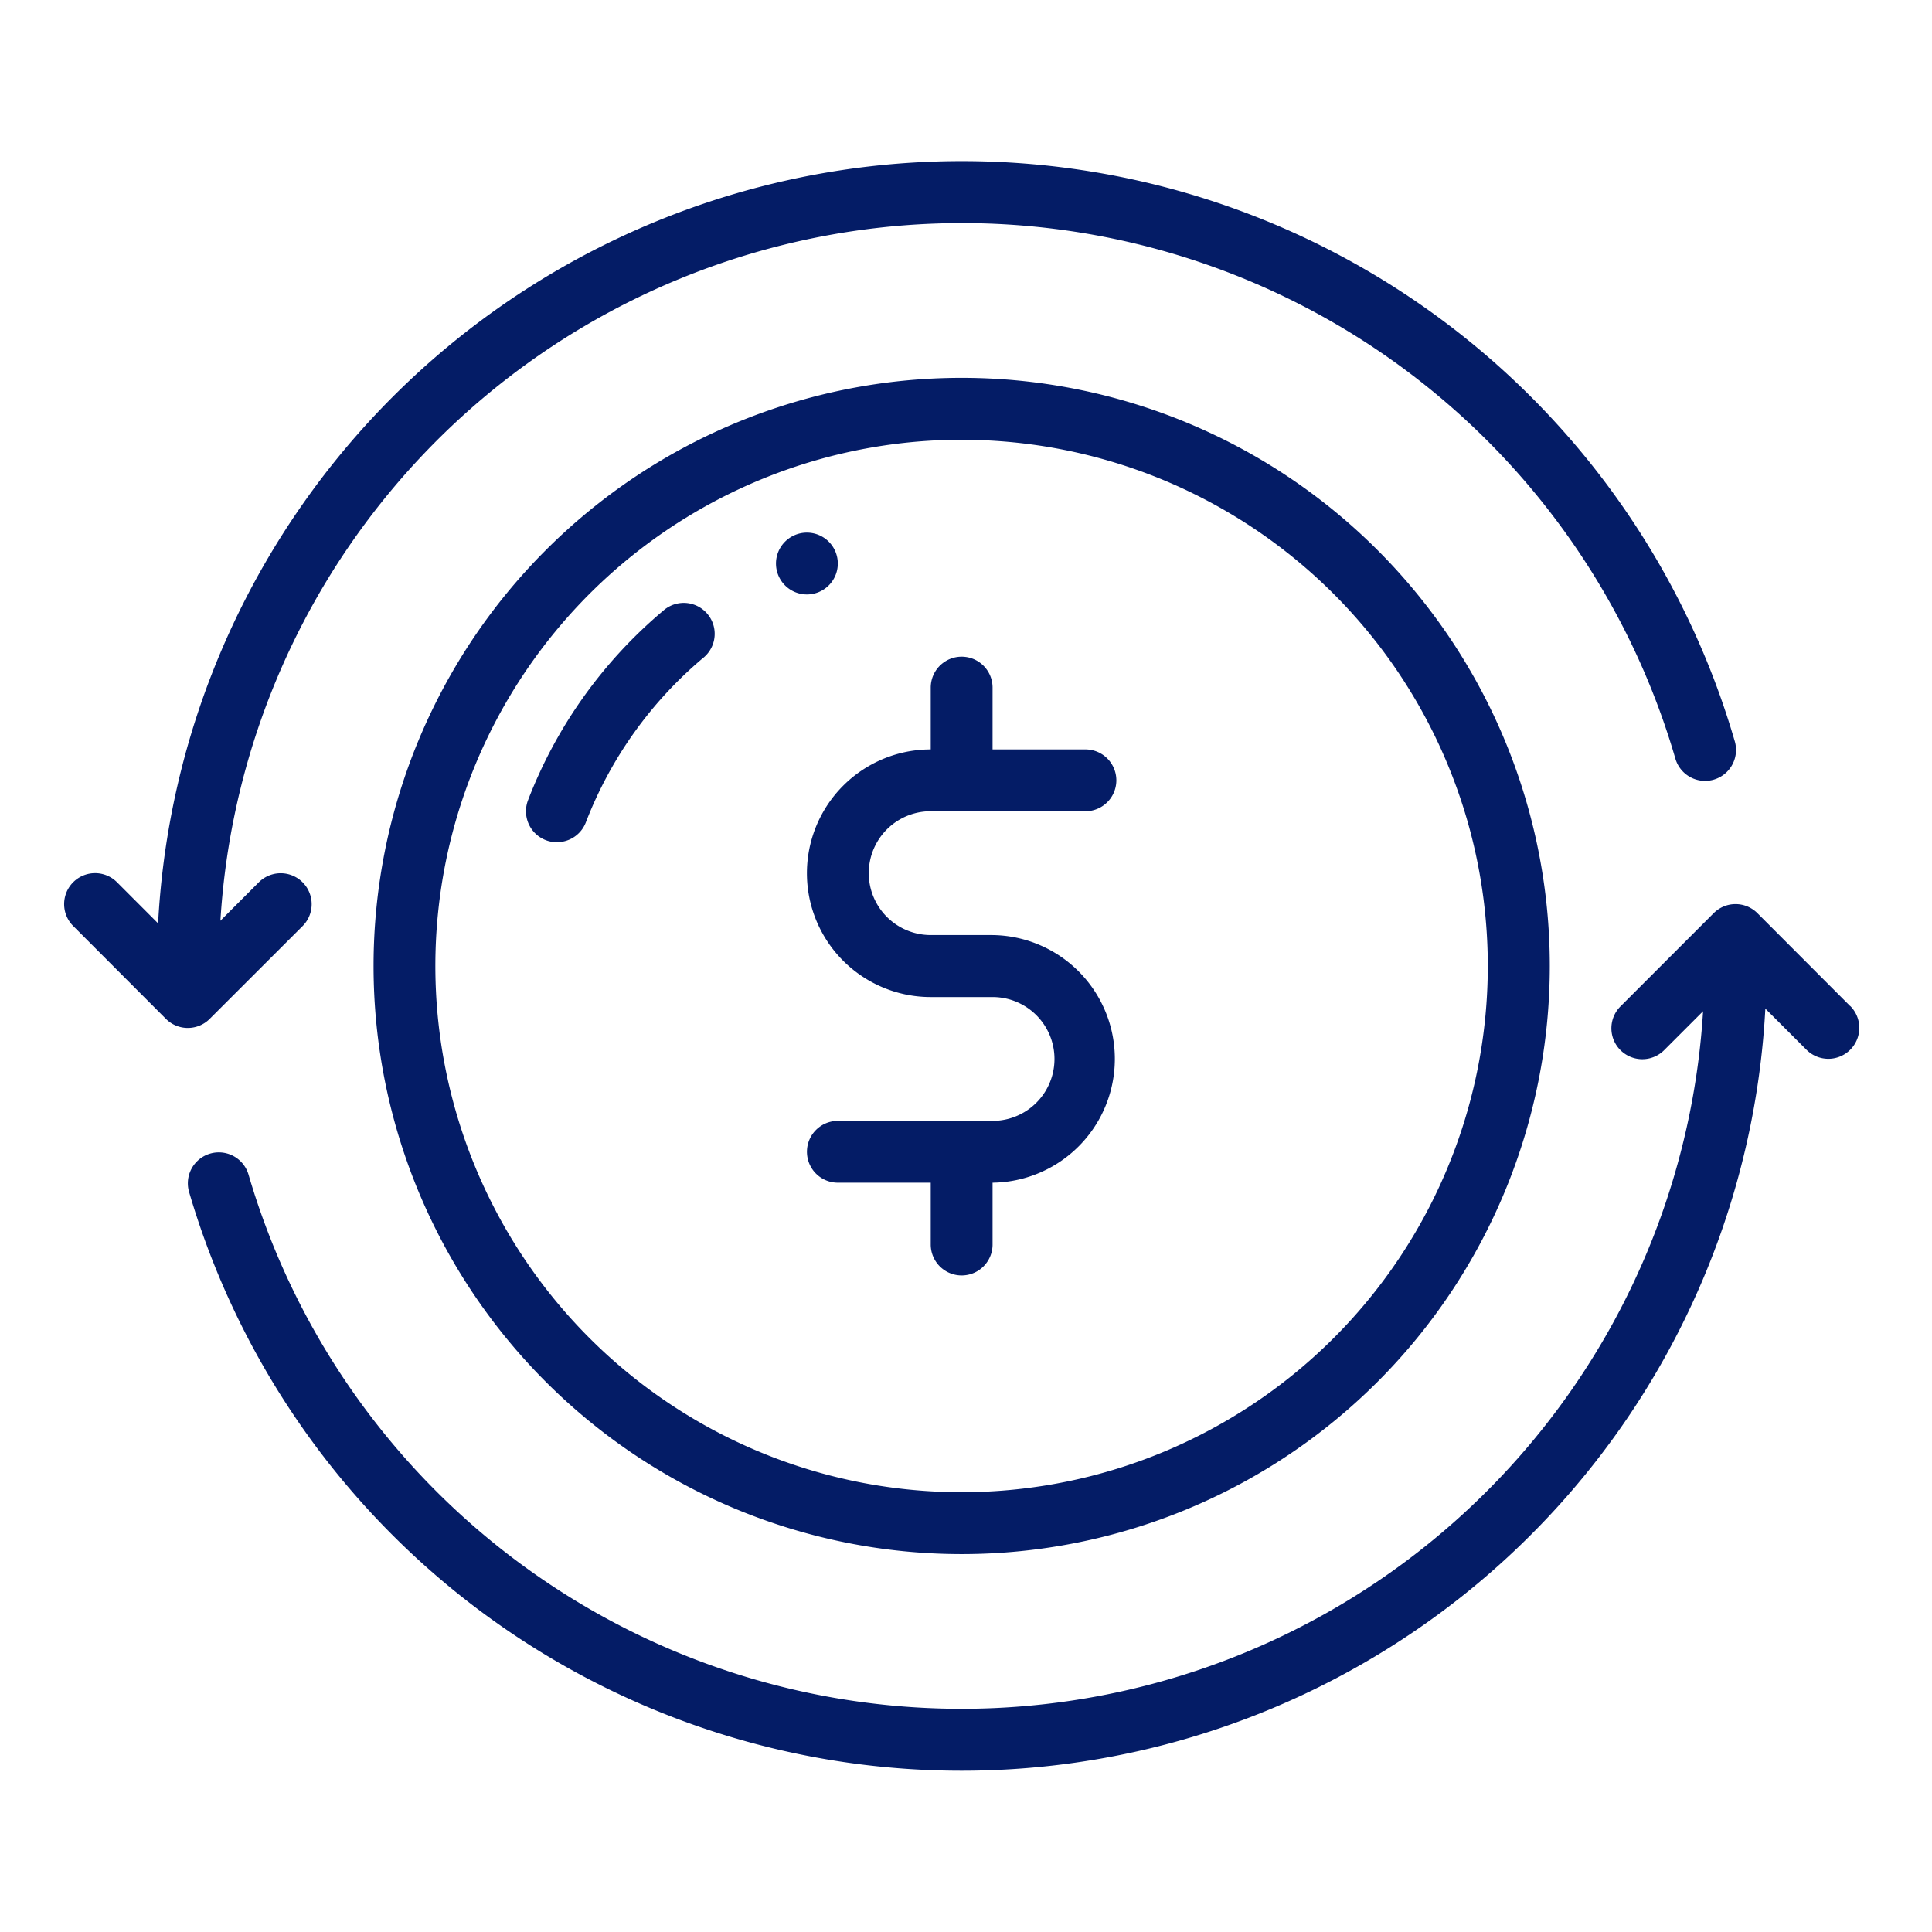 <?xml version="1.0" encoding="UTF-8"?>
<svg xmlns="http://www.w3.org/2000/svg" xmlns:xlink="http://www.w3.org/1999/xlink" width="100" height="100" viewBox="0 0 100 100">
  <defs>
    <style>.a,.c{fill:#041C66;}.a{stroke:#707070;}.b{clip-path:url(#a);}.c{stroke:rgba(0,0,0,0);}</style>
    <clipPath id="a">
      <rect class="a" width="100" height="100" transform="translate(-818 976)"></rect>
    </clipPath>
  </defs>
  <g class="b" transform="translate(818 -976)">
    <path class="c" d="M435.117,35.26a1.6,1.6,0,0,1-1.6-1.607,1.585,1.585,0,0,1,.106-.57,24.138,24.138,0,0,1,7-9.81,1.6,1.6,0,0,1,2.12,2.4c-.019.017-.038.033-.058.048a20.97,20.97,0,0,0-6.068,8.506,1.6,1.6,0,0,1-1.5,1.03m12.94-16.023a1.6,1.6,0,1,1-1.6,1.6,1.6,1.6,0,0,1,1.6-1.6m8.011,52.871a30.441,30.441,0,1,1,30.441-30.441,30.441,30.441,0,0,1-30.441,30.441m0-57.677A27.237,27.237,0,1,0,483.3,41.667a27.236,27.236,0,0,0-27.237-27.237m1.6,25.634h-3.2a3.2,3.2,0,0,1,0-6.408h8.011a1.6,1.6,0,0,0,0-3.2h-4.807v-3.2a1.6,1.6,0,1,0-3.2,0v3.2a6.408,6.408,0,1,0,0,12.817h3.2a3.2,3.2,0,0,1,0,6.409H449.66a1.6,1.6,0,1,0,0,3.2h4.807v3.2a1.6,1.6,0,1,0,3.2,0v-3.2a6.409,6.409,0,0,0,0-12.817m44.389,3.674-4.8-4.807a1.6,1.6,0,0,0-2.265,0h0l-4.806,4.807a1.6,1.6,0,1,0,2.226,2.3l.039-.039,1.993-1.993a38.454,38.454,0,0,1-75.287,8.458,1.6,1.6,0,0,0-3.076.9,41.662,41.662,0,0,0,81.586-9.493L499.794,46a1.6,1.6,0,0,0,2.266-2.265ZM421.954,39.6a1.6,1.6,0,0,0-2.266-2.266L417.7,39.323a38.455,38.455,0,0,1,75.3-8.423,1.6,1.6,0,1,0,3.093-.834c-.005-.02-.012-.041-.018-.061a41.662,41.662,0,0,0-81.6,9.455l-2.128-2.13a1.6,1.6,0,0,0-2.266,2.266l4.8,4.807a1.6,1.6,0,0,0,2.264,0h0Z" transform="translate(-1224.292 984.334)"></path>
  </g>
</svg>
